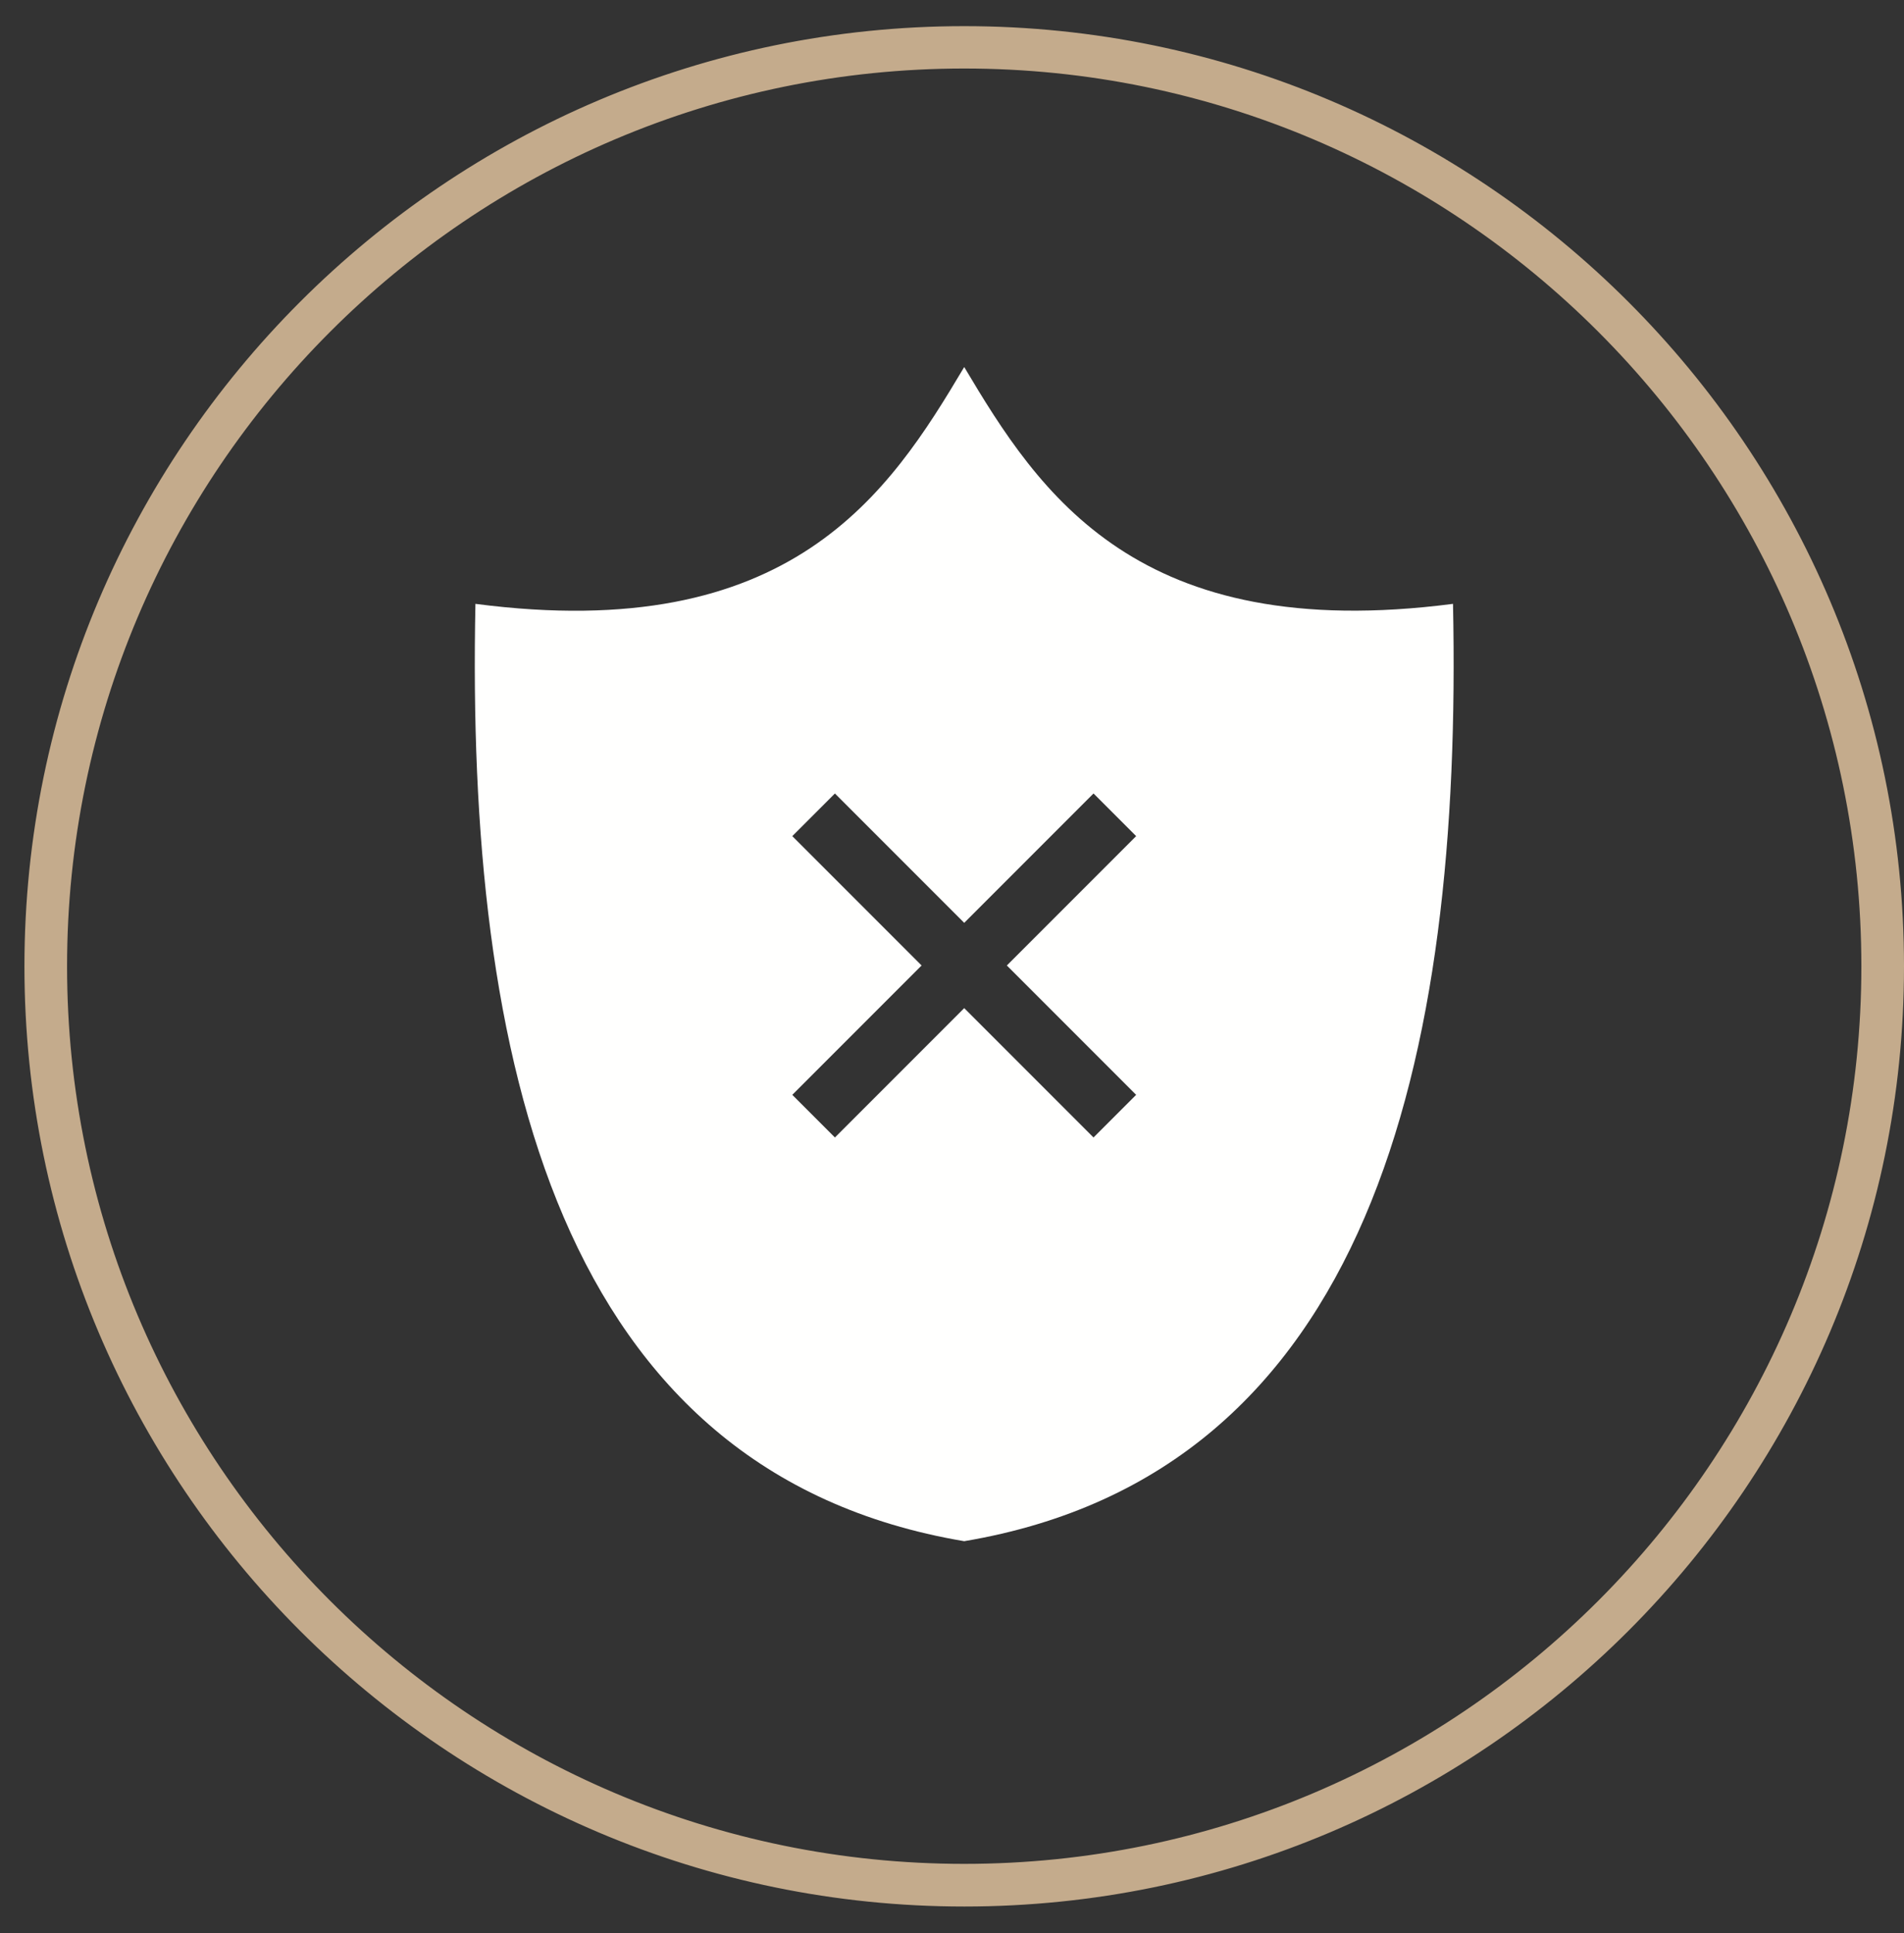 <?xml version="1.0" encoding="UTF-8"?>
<svg id="Layer_1" xmlns="http://www.w3.org/2000/svg" version="1.1" viewBox="0 0 67 68">
  <rect x="0" y="0" width="67" height="68" fill="#333333" stroke="none"/>
  <!-- Generator: Adobe Illustrator 30.0.0, SVG Export Plug-In . SVG Version: 2.1.1 Build 123)  -->
  <defs>
    <style>
      .st0 {
        fill: #fffffe;
      }

      .st0, .st1 {
        fill-rule: evenodd;
      }

      .st1 {
        fill: #c4ab8c;
      }
    </style>
  </defs>
  <g id="Website-Design">
    <g id="Waterproof-Gold-Outline">
      <path id="Fill-12" class="st1" d="M33.93,2.16C16.39,2.16,2.11,16.44,2.11,33.99s14.27,31.82,31.82,31.82,31.82-14.27,31.82-31.82S51.48,2.16,33.93,2.16ZM33.93,66.81C15.84,66.81,1.11,52.08,1.11,33.99S15.84,1.16,33.93,1.16s32.82,14.72,32.82,32.82-14.72,32.82-32.82,32.82h0Z"/>
      <path id="Fill-13" class="st1" d="M33.93,2.41C16.52,2.41,2.36,16.58,2.36,33.99s14.16,31.57,31.57,31.57,31.57-14.16,31.57-31.57S51.34,2.41,33.93,2.41ZM33.93,66.06C16.25,66.06,1.86,51.67,1.86,33.99S16.25,1.91,33.93,1.91s32.07,14.39,32.07,32.07-14.39,32.07-32.07,32.07h0ZM33.93,1.41C15.97,1.41,1.36,16.03,1.36,33.99s14.61,32.57,32.57,32.57,32.57-14.61,32.57-32.57S51.89,1.41,33.93,1.41ZM33.93,67.06C15.7,67.06.86,52.22.86,33.99S15.7.92,33.93.92s33.07,14.84,33.07,33.07-14.83,33.07-33.07,33.07h0Z"/>
      <path class="st0" d="M51.13,21.24c-11.11,1.44-14.56-3.89-17.2-8.33-2.64,4.44-6.09,9.78-17.2,8.33-.33,16,2.89,30.56,17.2,32.97,14.31-2.41,17.53-16.97,17.2-32.97ZM39.98,38.51l-1.5,1.5-4.55-4.55-4.55,4.55-1.5-1.5,4.55-4.55-4.55-4.55,1.5-1.5,4.55,4.55,4.55-4.55,1.5,1.5-4.55,4.55,4.55,4.55Z"/>
    </g>
  </g>
</svg>